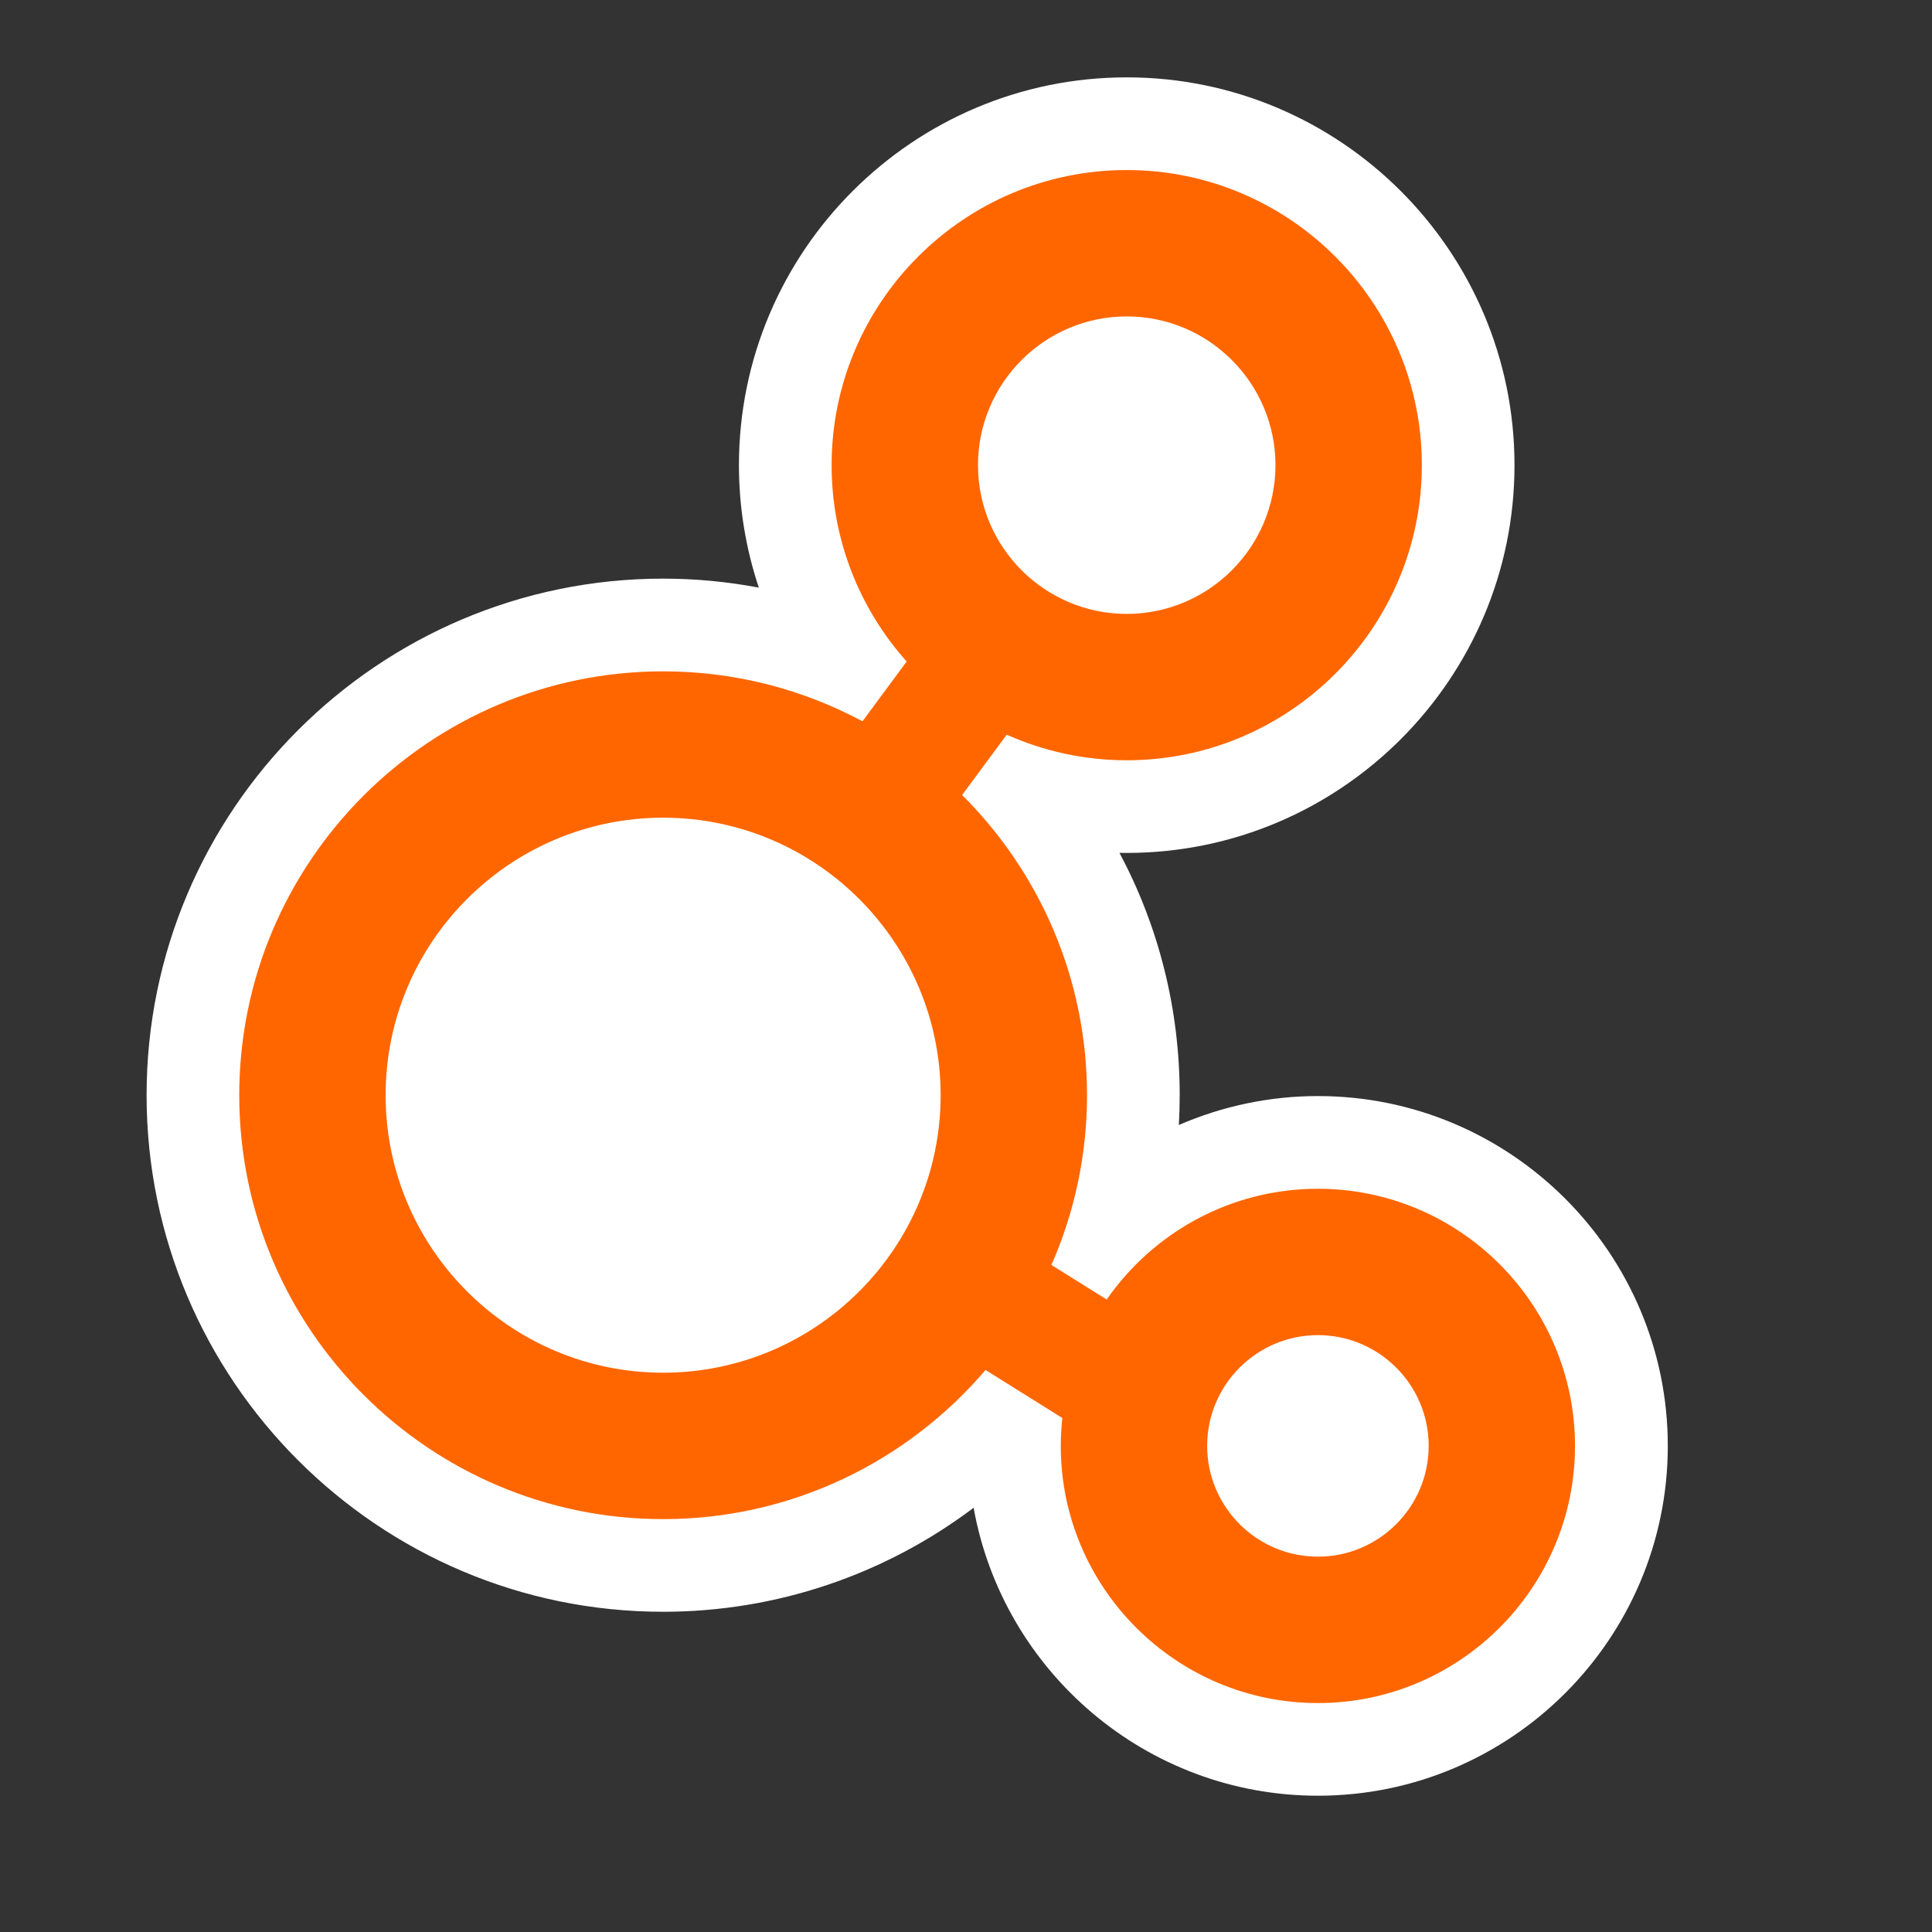 <svg xmlns="http://www.w3.org/2000/svg" width="72" height="72" viewBox="0 0 72 72">
    <rect x="0" y="0" width="72" height="72" fill="#333333" stroke="none"/>
    <path fill="#ffffff" d="M49.115,40.847c-1.808,0 -3.568,0.377 -5.183,1.079c0.021,-0.369 0.032,-0.739 0.032,-1.112c0,-3.2 -0.778,-6.281 -2.245,-9.03c0.09,0.002 0.18,0.002 0.27,0.002c7.969,0 14.452,-6.483 14.452,-14.452c0,-7.969 -6.483,-14.451 -14.451,-14.451c-7.969,0 -14.452,6.483 -14.452,14.452c0,1.565 0.254,3.104 0.741,4.564c-1.173,-0.222 -2.368,-0.335 -3.565,-0.335c-10.615,0 -19.251,8.636 -19.251,19.251c0,10.615 8.636,19.251 19.251,19.251c4.213,0 8.261,-1.38 11.57,-3.876c1.092,6.093 6.431,10.731 12.833,10.731c7.189,0 13.037,-5.848 13.037,-13.037c0,-7.189 -5.85,-13.037 -13.039,-13.037Z"/>
    <path fill="#ff6600" d="M49.115,44.302c-3.258,0 -6.14,1.636 -7.872,4.128l-2.06,-1.288c0.851,-1.939 1.327,-4.078 1.327,-6.327c0,-4.367 -1.781,-8.325 -4.655,-11.187l1.663,-2.249c1.367,0.611 2.88,0.954 4.472,0.954c6.064,0 10.998,-4.934 10.998,-10.998c0,-6.064 -4.934,-10.998 -10.998,-10.998c-6.064,0 -10.998,4.933 -10.998,10.998c0,2.808 1.059,5.372 2.797,7.318l-1.646,2.227c-2.216,-1.186 -4.745,-1.861 -7.43,-1.861c-8.71,0 -15.797,7.086 -15.797,15.797c0,8.711 7.086,15.797 15.797,15.797c4.807,0 9.116,-2.16 12.015,-5.558l2.862,1.79c-0.037,0.342 -0.058,0.689 -0.058,1.041c0,5.284 4.299,9.582 9.582,9.582c5.283,0 9.582,-4.299 9.582,-9.582c0,-5.283 -4.297,-9.584 -9.581,-9.584Zm-7.125,-32.51c3.056,0 5.543,2.487 5.543,5.543c0,3.056 -2.487,5.543 -5.543,5.543c-3.056,0 -5.543,-2.487 -5.543,-5.543c0,-3.056 2.486,-5.543 5.543,-5.543Zm-17.277,39.365c-5.703,0 -10.342,-4.64 -10.342,-10.342c0,-5.702 4.639,-10.342 10.342,-10.342c5.703,0 10.342,4.639 10.342,10.342c0,5.703 -4.639,10.342 -10.342,10.342Zm24.402,6.855c-2.276,0 -4.128,-1.852 -4.128,-4.128c0,-2.276 1.852,-4.128 4.128,-4.128c2.276,0 4.128,1.852 4.128,4.128c0,2.276 -1.852,4.128 -4.128,4.128Z"/>
</svg>